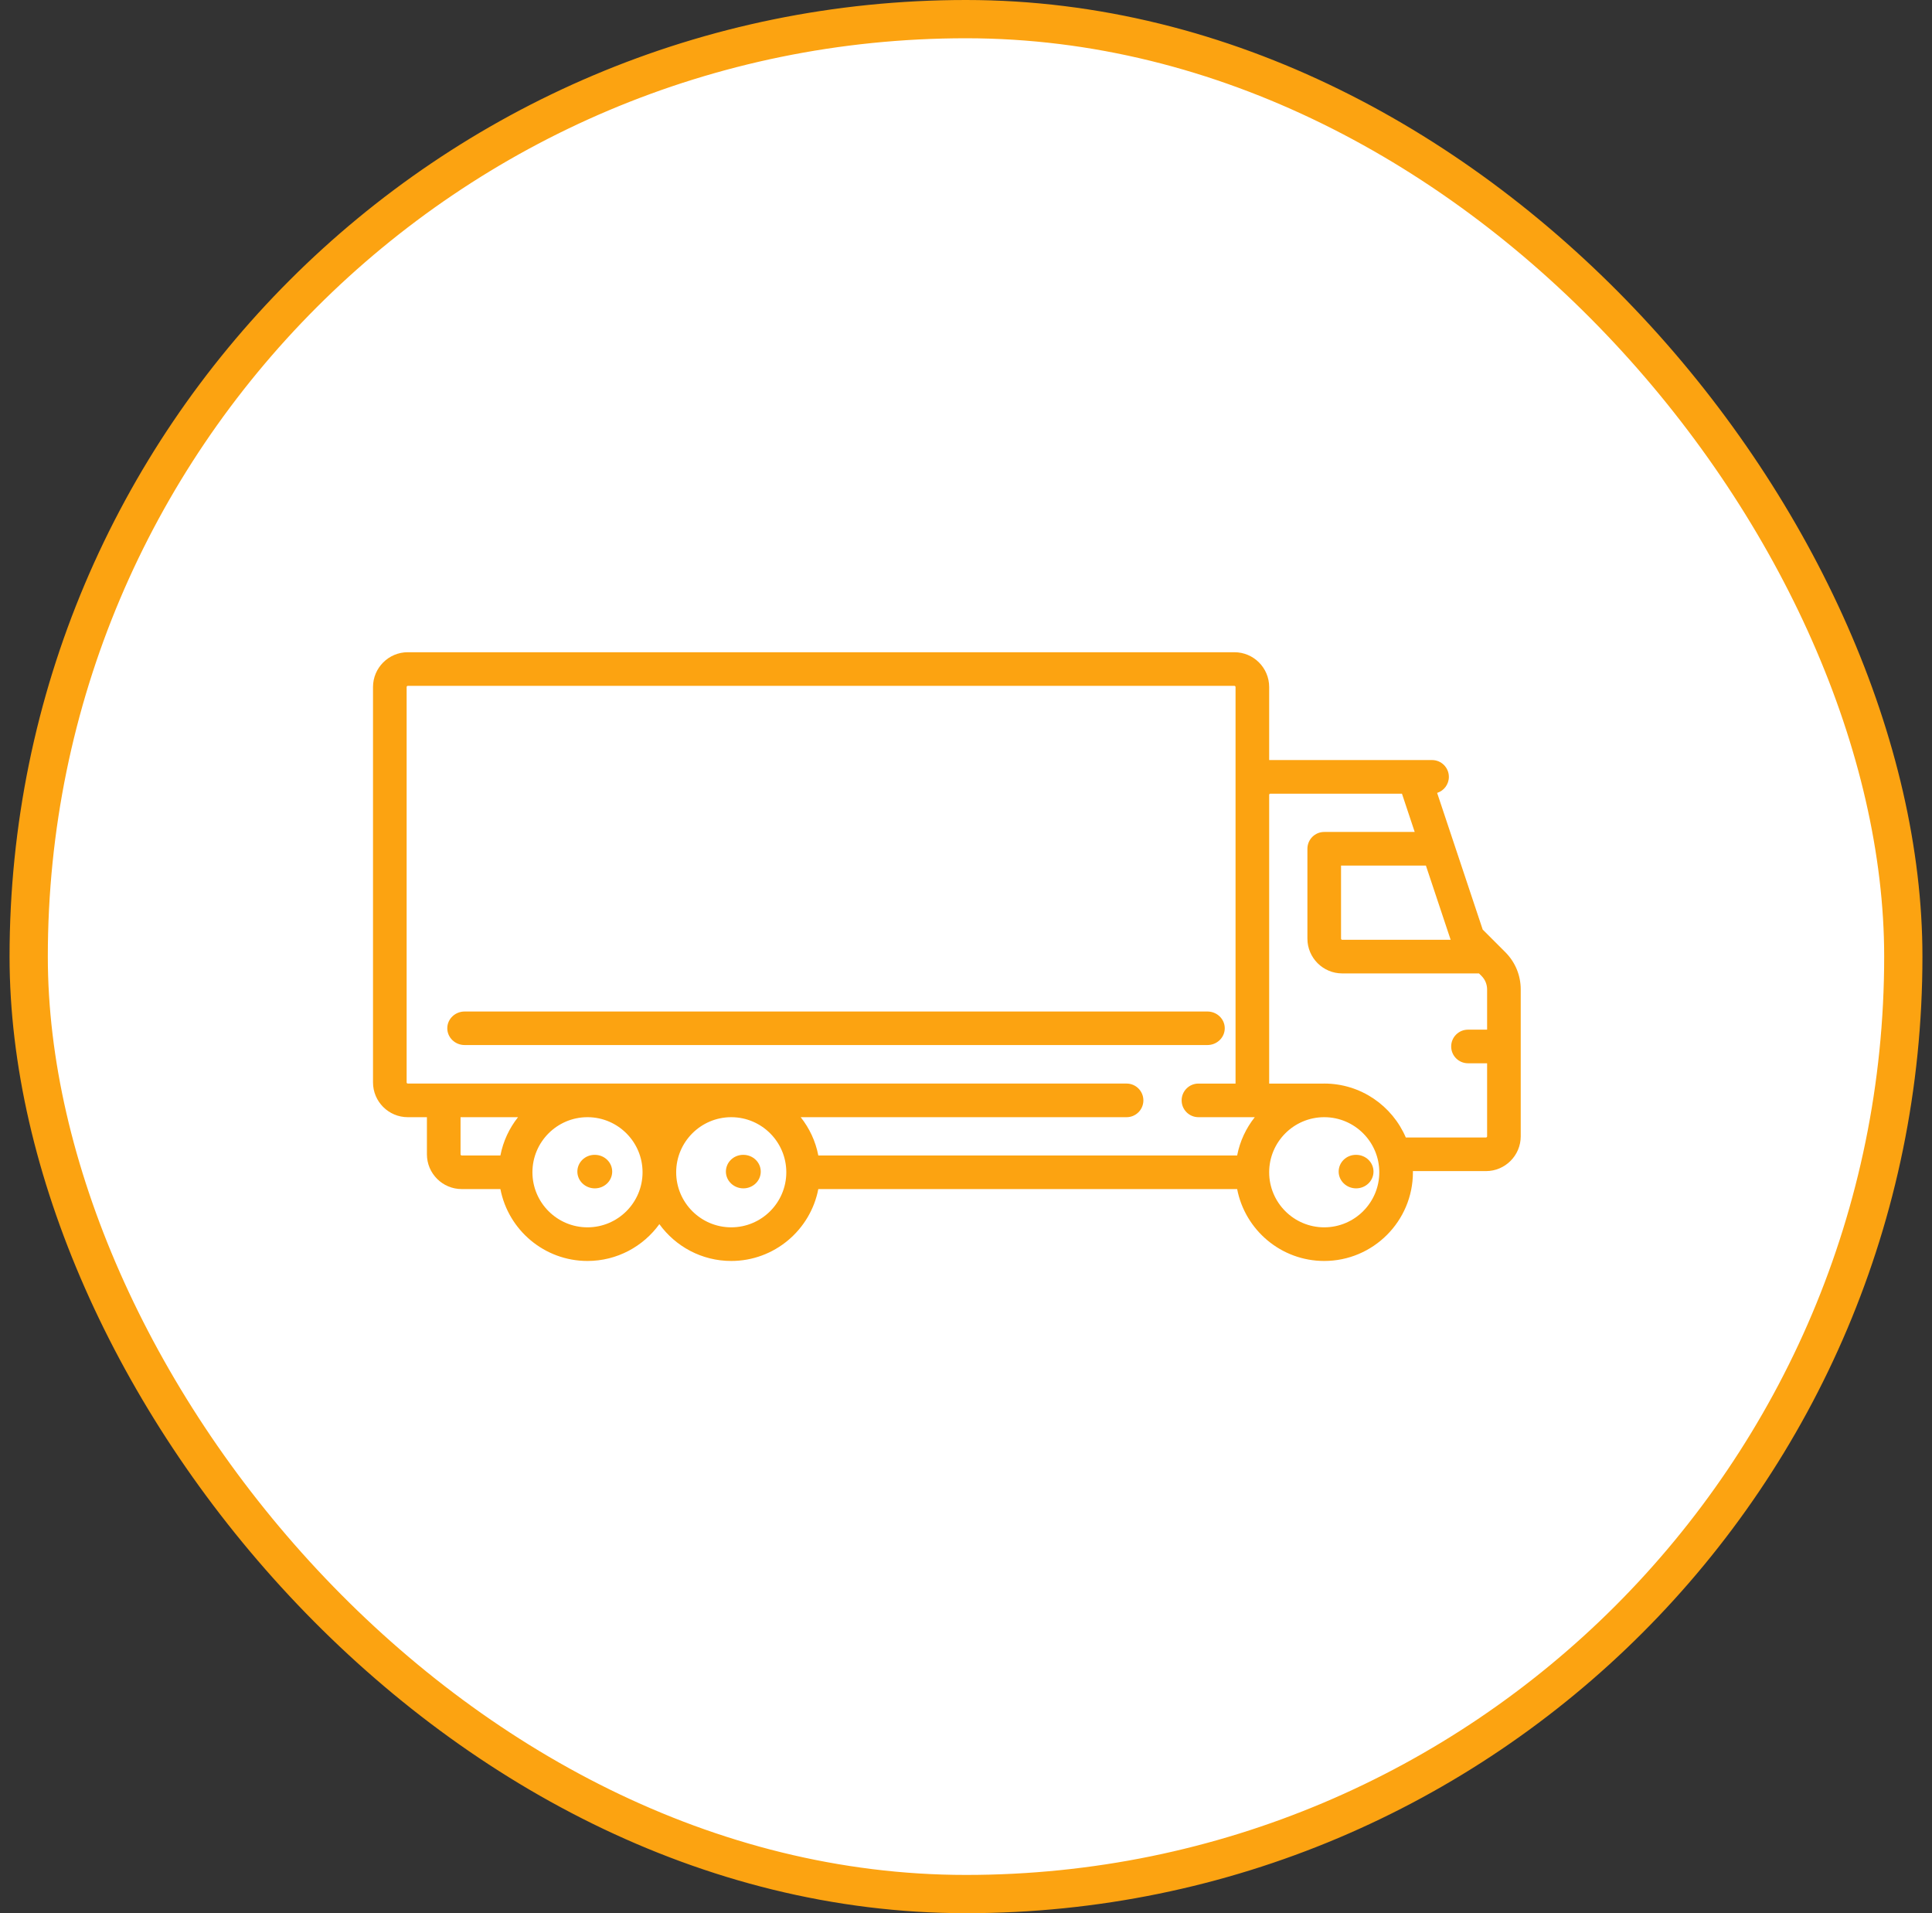 <svg xmlns="http://www.w3.org/2000/svg" width="101" height="100" viewBox="0 0 101 100" fill="none"><rect x="0" y="0" width="101" height="100" fill="#333333" stroke="none"/><rect x="1.5" y="1" width="98" height="98" rx="49" fill="white"></rect><rect x="1.5" y="1" width="98" height="98" rx="49" stroke="#FCA311" stroke-width="2"></rect><g clip-path="url(#clip0_3_215)"><path d="M78.692 49.767L77.511 48.586L75.13 41.444C75.485 41.331 75.743 40.999 75.743 40.606C75.743 40.121 75.349 39.727 74.864 39.727H66.349V35.91C66.349 34.907 65.533 34.091 64.53 34.091H21.318C20.316 34.091 19.5 34.907 19.5 35.91V56.576C19.5 57.579 20.316 58.394 21.318 58.394H22.318V60.333C22.318 61.336 23.134 62.151 24.136 62.151H26.16C26.572 64.289 28.456 65.909 30.712 65.909C32.257 65.909 33.627 65.149 34.47 63.984C35.313 65.149 36.682 65.909 38.227 65.909C40.483 65.909 42.367 64.289 42.779 62.151H64.675C65.087 64.289 66.971 65.909 69.227 65.909C71.784 65.909 73.864 63.829 73.864 61.272C73.864 61.252 73.862 61.233 73.862 61.212H77.682C78.684 61.212 79.5 60.397 79.5 59.394V51.717C79.5 50.981 79.213 50.288 78.692 49.767ZM26.16 60.394H24.136C24.103 60.394 24.076 60.367 24.076 60.333V58.394H27.081C26.627 58.967 26.304 59.648 26.16 60.394ZM30.712 64.151C29.125 64.151 27.834 62.86 27.834 61.273C27.834 59.691 29.115 58.404 30.694 58.394H30.73C32.309 58.404 33.591 59.691 33.591 61.273C33.591 62.86 32.3 64.151 30.712 64.151ZM38.227 64.151C36.64 64.151 35.349 62.86 35.349 61.273C35.349 59.691 36.63 58.404 38.209 58.394H38.245C39.825 58.404 41.106 59.691 41.106 61.273C41.106 62.86 39.815 64.151 38.227 64.151ZM64.675 60.394H42.779C42.636 59.648 42.313 58.967 41.858 58.394H58.894C59.379 58.394 59.773 58.001 59.773 57.515C59.773 57.03 59.379 56.636 58.894 56.636H21.318C21.285 56.636 21.258 56.609 21.258 56.576V35.91C21.258 35.876 21.285 35.849 21.318 35.849H64.53C64.564 35.849 64.591 35.876 64.591 35.91V56.637H62.652C62.166 56.637 61.773 57.03 61.773 57.516C61.773 58.001 62.166 58.394 62.652 58.394H65.596C65.142 58.967 64.819 59.648 64.675 60.394ZM75.836 49.121H70.167C70.133 49.121 70.106 49.094 70.106 49.06V45.242H74.543L75.836 49.121ZM69.227 64.151C67.64 64.151 66.349 62.86 66.349 61.273C66.349 59.691 67.63 58.404 69.209 58.394H69.227C69.229 58.394 69.231 58.394 69.234 58.394C70.818 58.397 72.106 59.687 72.106 61.273C72.106 62.86 70.815 64.151 69.227 64.151ZM77.742 59.394C77.742 59.428 77.715 59.455 77.682 59.455H73.492C72.784 57.799 71.139 56.636 69.227 56.636C69.221 56.636 69.215 56.637 69.209 56.637H66.349V41.546V41.545C66.349 41.512 66.376 41.485 66.409 41.485H73.291L73.957 43.485H69.227C68.742 43.485 68.348 43.878 68.348 44.364V49.06C68.348 50.063 69.164 50.879 70.167 50.879H77.318L77.45 51.011C77.638 51.199 77.742 51.45 77.742 51.718V53.819H76.743C76.257 53.819 75.864 54.212 75.864 54.697C75.864 55.183 76.257 55.576 76.743 55.576H77.742V59.394Z" fill="#FCA311"></path><path d="M31.096 60.362H31.086C30.584 60.362 30.183 60.754 30.183 61.238C30.183 61.722 30.594 62.114 31.096 62.114C31.597 62.114 32.004 61.722 32.004 61.238C32.004 60.754 31.597 60.362 31.096 60.362Z" fill="#FCA311"></path><path d="M38.861 60.362H38.852C38.35 60.362 37.948 60.754 37.948 61.238C37.948 61.722 38.36 62.114 38.861 62.114C39.363 62.114 39.77 61.722 39.77 61.238C39.77 60.754 39.363 60.362 38.861 60.362Z" fill="#FCA311"></path><path d="M70.895 60.362H70.885C70.383 60.362 69.982 60.754 69.982 61.238C69.982 61.722 70.393 62.114 70.895 62.114C71.396 62.114 71.803 61.722 71.803 61.238C71.803 60.754 71.396 60.362 70.895 60.362Z" fill="#FCA311"></path><path d="M63.119 52.87H24.291C23.789 52.87 23.383 53.263 23.383 53.746C23.383 54.23 23.789 54.623 24.291 54.623H63.119C63.621 54.623 64.027 54.23 64.027 53.746C64.027 53.263 63.621 52.87 63.119 52.87Z" fill="#FCA311"></path></g><defs><clipPath id="clip0_3_215"><rect width="62" height="59.818" fill="white" transform="translate(19.5 20.091)"></rect></clipPath></defs></svg>